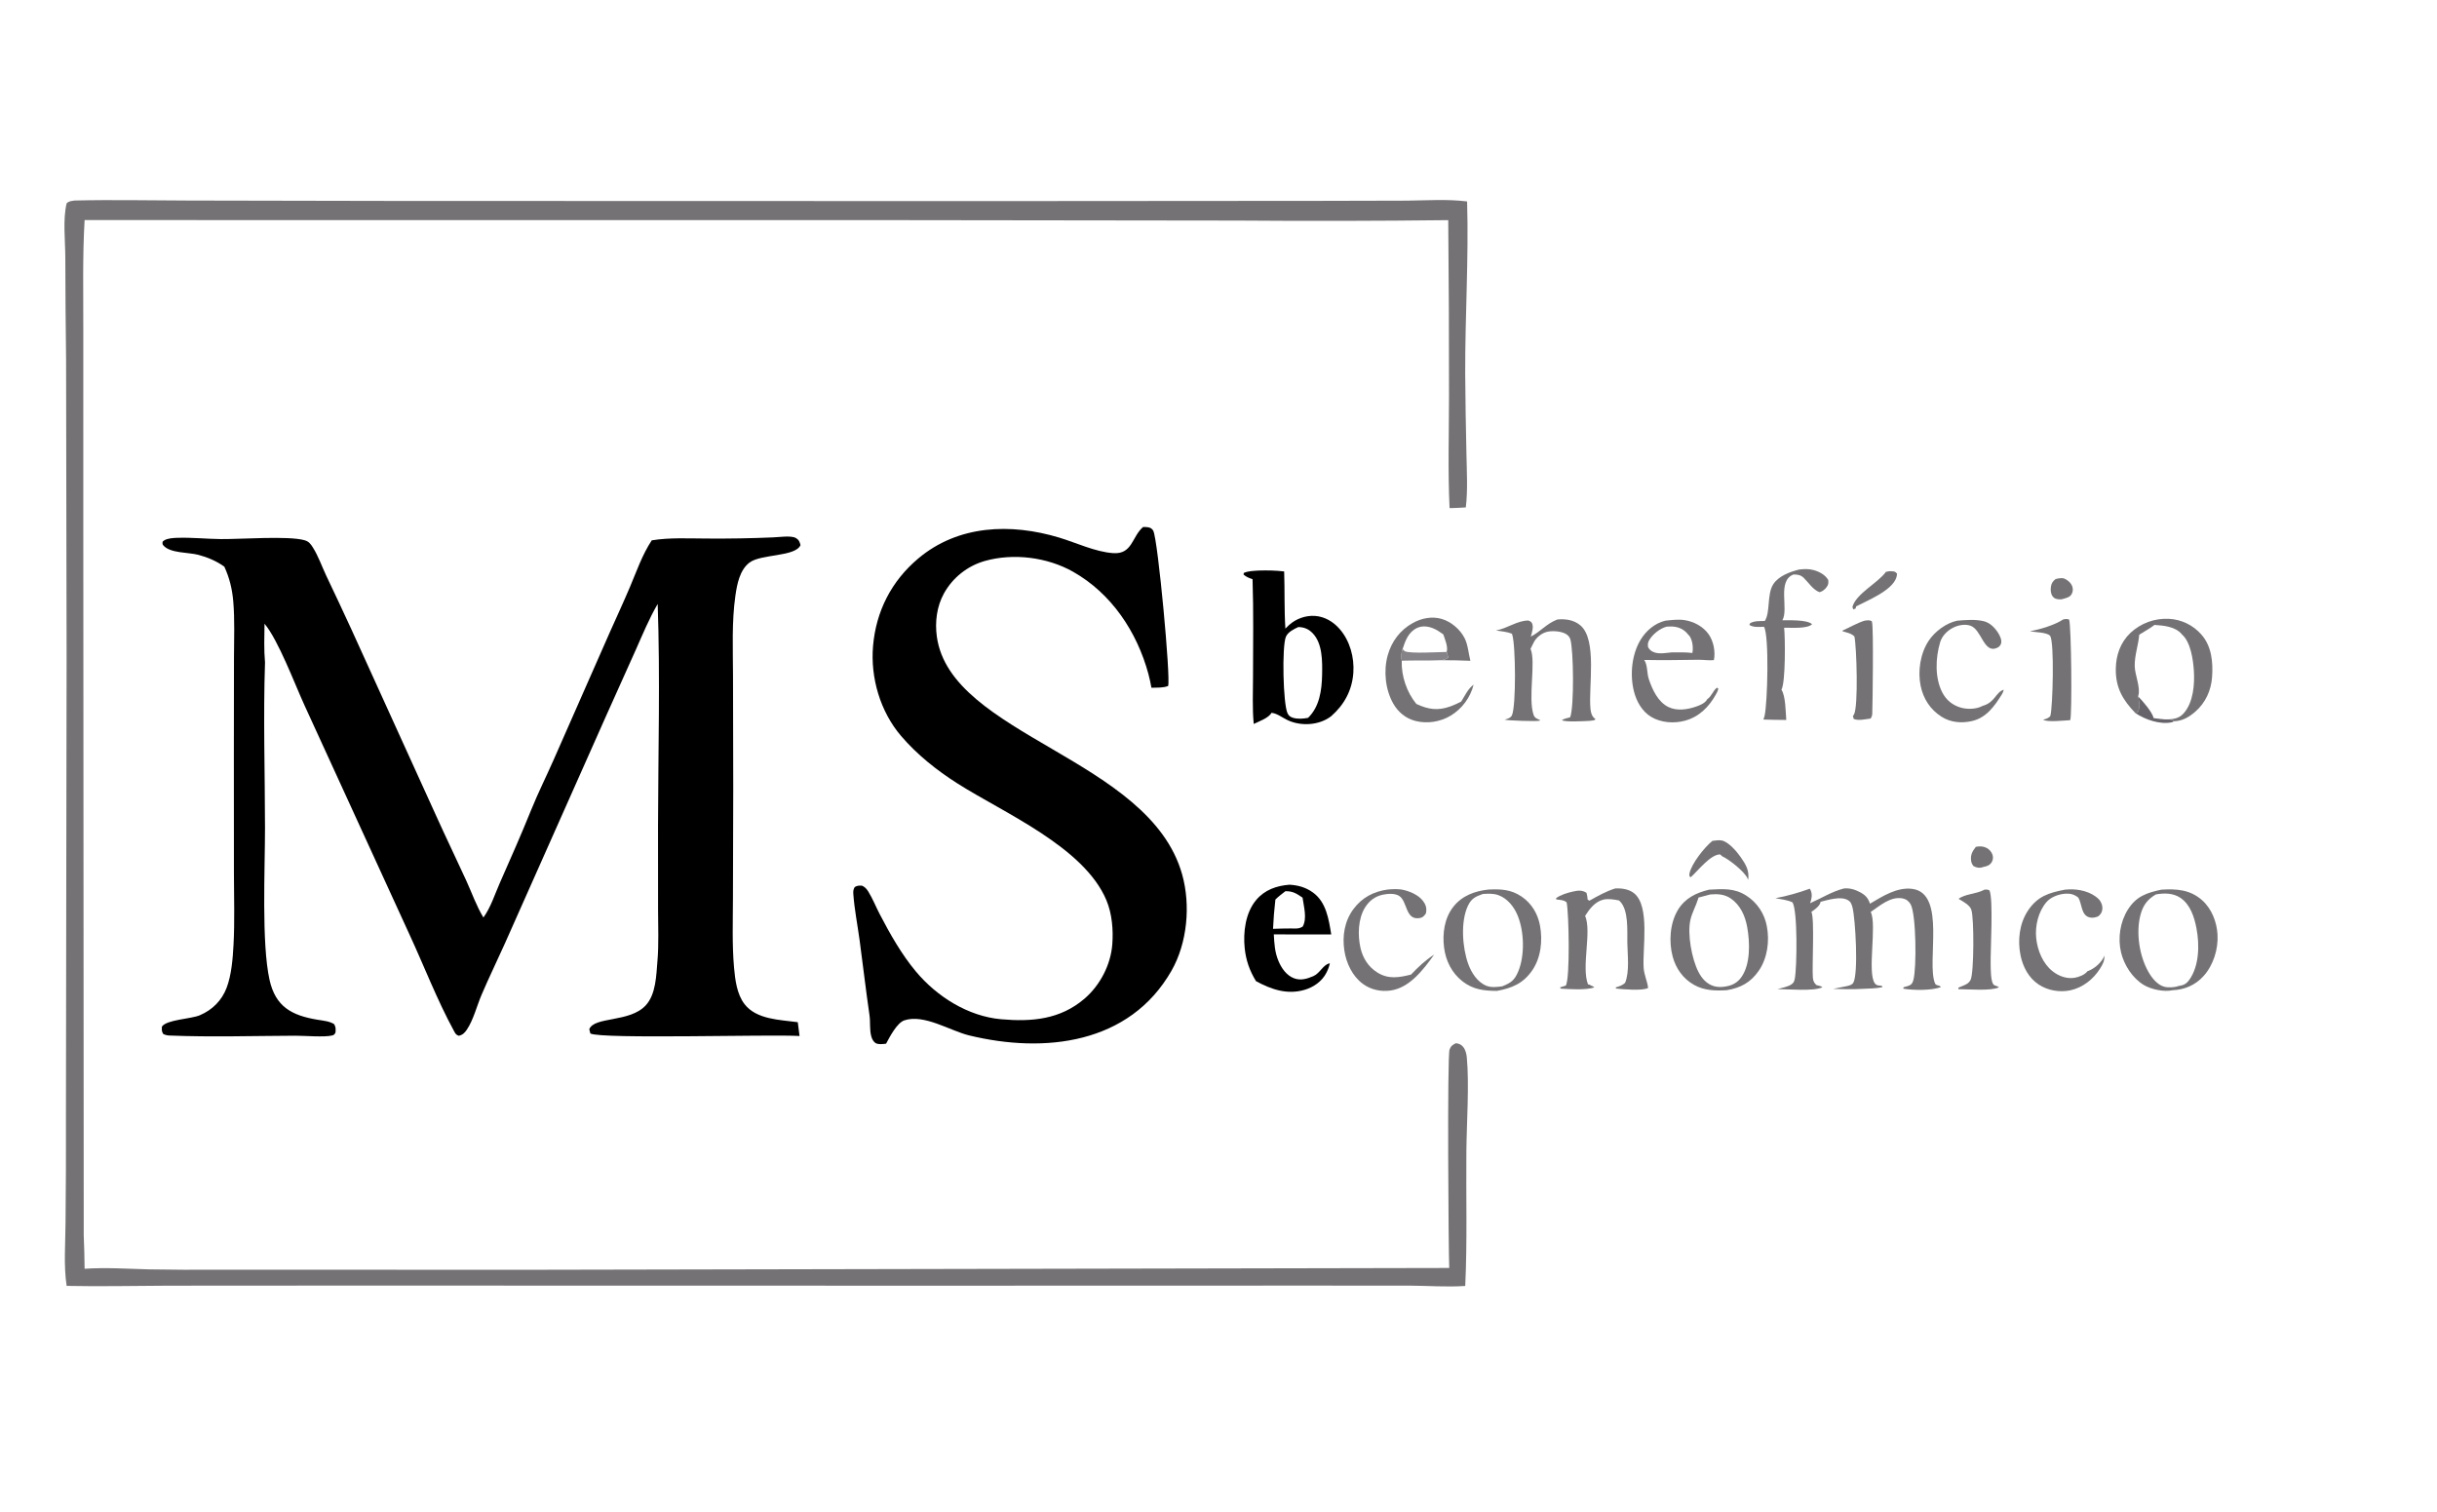 <?xml version="1.0" encoding="utf-8" ?>
<svg xmlns="http://www.w3.org/2000/svg" xmlns:xlink="http://www.w3.org/1999/xlink" width="574" height="356">
	<path fill="#747274" d="M484.181 136.373C484.843 136.241 485.618 136.017 486.269 136.295C487.047 136.628 487.815 137.315 488.097 138.128C488.297 138.705 488.252 139.315 487.978 139.86C487.591 140.628 486.813 140.797 486.055 141.019C485.822 141.129 485.454 141.172 485.191 141.164C484.463 141.142 483.899 141.037 483.449 140.423C483.007 139.821 482.952 138.906 483.062 138.195C483.193 137.338 483.512 136.897 484.181 136.373Z"/>
	<path fill="#747274" d="M465.387 199.443C466.313 199.291 467.046 199.266 467.914 199.703C468.553 200.026 469.11 200.666 469.318 201.355C469.482 201.897 469.432 202.524 469.143 203.014C468.65 203.848 467.942 204.03 467.046 204.21C466.953 204.245 466.863 204.293 466.766 204.316C466.078 204.478 465.408 204.299 464.815 203.967C464.531 203.595 464.357 203.278 464.28 202.808C464.05 201.401 464.554 200.51 465.387 199.443Z"/>
	<path fill="#747274" d="M444.196 134.69C444.643 134.579 445.042 134.503 445.506 134.542C446.218 134.602 446.347 134.571 446.818 135.101C446.795 135.412 446.757 135.722 446.66 136.019C445.655 139.106 439.868 141.42 437.184 142.812L437.059 143.319L436.513 143.522L436.313 142.955C437.152 139.806 442.336 137.308 444.196 134.69Z"/>
	<path fill="#747274" d="M403.341 198.042C404.036 197.964 404.887 197.811 405.574 197.96C407.136 198.298 409.062 200.54 409.941 201.799C411.179 203.575 412.108 205.057 411.741 207.254C411.701 207.143 411.665 207.03 411.621 206.92C410.993 205.343 407.218 202.369 405.661 201.685L405.132 201.222C402.797 201.293 399.966 205.072 398.247 206.584L397.959 206.438C397.913 206.199 397.879 206.012 397.924 205.769C398.345 203.471 401.523 199.475 403.341 198.042Z"/>
	<path fill="#747274" d="M439.168 146.184C439.87 146.102 440.185 145.999 440.847 146.276C440.874 146.366 440.904 146.455 440.93 146.545C441.306 147.865 441.077 165.56 440.979 168.135C440.963 168.546 440.817 168.884 440.61 169.231C439.446 169.371 437.697 169.8 436.617 169.323L436.426 168.613C436.539 168.486 436.595 168.439 436.674 168.299C437.729 166.439 437.307 152.334 436.781 149.896C436.039 149.156 434.958 148.969 433.976 148.678L434.025 148.497C435.732 147.732 437.385 146.746 439.168 146.184Z"/>
	<path fill="#747274" d="M485.941 145.904C486.49 145.784 486.804 145.718 487.353 145.925C487.87 147.398 488.08 168.371 487.611 169.613C486.269 169.68 482.229 170.147 481.243 169.515L482.152 169.215C482.418 169.041 482.864 168.861 482.947 168.553C483.501 166.475 483.91 151.256 482.883 149.777C482.29 148.922 479.186 148.89 478.123 148.686C480.559 148.215 483.848 147.256 485.941 145.904Z"/>
	<path fill="#747274" d="M467.396 209.535C467.888 209.493 468.118 209.487 468.586 209.694C469.543 211.713 468.799 223.937 468.868 227.002C468.892 228.054 468.849 231.281 469.601 231.937C469.91 232.207 470.468 232.195 470.827 232.538C468.995 233.447 463.498 232.974 461.247 232.967L461.284 232.613C461.578 232.491 461.869 232.359 462.165 232.243C463.007 231.914 463.69 231.639 464.141 230.787C464.965 229.228 464.989 216.046 464.31 214.255C463.994 213.188 462.38 212.343 461.477 211.793C461.424 211.761 461.37 211.73 461.317 211.699C462.782 210.551 465.476 210.547 467.22 209.632C467.279 209.601 467.337 209.567 467.396 209.535Z"/>
	<path fill="#747274" d="M326.832 209.506C328.161 209.39 329.443 209.308 330.749 209.642C332.558 210.104 334.603 211.052 335.544 212.76C335.993 213.577 336.058 214.276 335.836 215.167C335.392 215.733 335.18 216.082 334.421 216.218C330.96 216.836 331.554 212.262 329.539 210.997C328.509 210.351 326.881 210.48 325.733 210.713C323.906 211.084 322.515 212.138 321.53 213.707C319.858 216.368 319.764 220.289 320.446 223.27C320.996 225.672 322.318 227.754 324.435 229.062C327.063 230.685 329.531 230.231 332.348 229.536C334.006 227.776 335.743 226.145 337.788 224.838L337.68 224.99C335.216 228.414 332.026 232.611 327.592 233.278C325.283 233.625 322.875 233.108 320.988 231.715C318.523 229.895 317.089 226.824 316.64 223.853C316.119 220.41 316.694 216.916 318.8 214.086C320.805 211.392 323.546 209.964 326.832 209.506Z"/>
	<path fill="#747274" d="M461.002 146.184C462.999 146.024 465.173 145.842 467.137 146.282C468.69 146.629 469.878 147.841 470.693 149.163C471.101 149.825 471.551 150.793 471.313 151.58C471.167 152.062 470.829 152.384 470.371 152.59C467.206 154.007 466.773 148.221 464.066 147.35C462.743 146.924 461.192 147.241 459.982 147.858C458.627 148.55 457.41 149.785 456.968 151.273C455.867 154.971 455.684 159.73 457.54 163.204C458.456 164.916 459.908 166.084 461.769 166.639C463.357 167.112 465.524 167.061 466.985 166.246C469.94 165.436 470.038 163.011 471.957 162.45C471.854 162.874 471.719 163.204 471.486 163.576C469.738 166.374 467.821 169.071 464.419 169.835C461.991 170.381 459.414 170.157 457.291 168.799C454.663 167.118 453.015 164.596 452.385 161.552C451.664 158.074 452.298 153.9 454.272 150.915C455.728 148.714 458.413 146.722 461.002 146.184Z"/>
	<path fill="#747274" d="M486.368 209.535Q486.789 209.502 487.21 209.477C489.607 209.337 492.545 210.003 494.306 211.76C494.903 212.356 495.247 213.259 495.177 214.101C495.112 214.882 494.794 215.316 494.219 215.813C493.508 216.102 492.808 216.268 492.048 216.034C490.16 215.452 490.398 212.903 489.53 211.427C488.635 210.67 487.677 210.413 486.511 210.48C484.931 210.57 483.053 211.247 482.006 212.474C480.081 214.73 479.287 218.097 479.602 221.001C479.913 223.868 481.152 226.946 483.473 228.766C484.904 229.889 486.737 230.575 488.567 230.302C489.584 230.15 491.045 229.6 491.665 228.752C491.769 228.712 491.875 228.675 491.978 228.633C493.499 228.003 495.07 226.606 495.672 225.066C495.681 226.366 495.299 227.069 494.626 228.14C493.058 230.631 490.539 232.623 487.625 233.24C485.113 233.772 482.316 233.289 480.168 231.868C477.819 230.313 476.455 227.695 475.905 224.987C475.188 221.461 475.638 217.505 477.658 214.47C479.909 211.088 482.577 210.268 486.368 209.535Z"/>
	<path fill="#747274" d="M423.808 134.13C424.947 134.007 426.027 133.956 427.145 134.262C428.499 134.633 429.927 135.367 430.622 136.626C430.665 137.345 430.684 137.652 430.239 138.273C429.851 138.816 429.2 139.354 428.544 139.464C427.011 138.905 425.956 137.163 424.809 136.063C424.135 135.416 423.313 135.279 422.408 135.308C418.498 136.84 421.368 143.422 419.809 146.094C421.444 146.099 425.626 145.918 426.808 147.017C425.647 148.16 421.806 147.802 420.223 147.843C420.488 150.081 420.579 160.791 419.59 162.435C420.59 163.946 420.579 167.683 420.727 169.567Q418.037 169.556 415.349 169.468C415.455 169.192 415.541 168.944 415.61 168.656C416.332 165.64 416.732 149.629 415.483 147.617C414.356 147.652 413.011 147.807 412.032 147.185L412.221 146.774C413.266 146.197 414.508 146.29 415.67 146.257C417.021 144.217 416.133 140.031 417.656 137.621C418.907 135.643 421.669 134.653 423.808 134.13Z"/>
	<path fill="#747274" d="M502.981 167.964C500.007 164.894 498.29 161.99 498.345 157.545C498.385 154.311 499.437 151.286 501.818 149.037Q502.27 148.616 502.763 148.242Q503.255 147.868 503.782 147.546Q504.309 147.223 504.866 146.955Q505.423 146.686 506.004 146.475Q506.585 146.264 507.184 146.112Q507.783 145.96 508.394 145.868Q509.005 145.777 509.622 145.747Q510.24 145.717 510.857 145.749Q511.4 145.776 511.937 145.856Q512.474 145.937 513.001 146.071Q513.528 146.205 514.038 146.391Q514.549 146.577 515.038 146.813Q515.528 147.049 515.991 147.333Q516.455 147.616 516.888 147.945Q517.32 148.274 517.718 148.644Q518.116 149.014 518.475 149.422C520.93 152.174 521.268 155.936 521.023 159.466C520.804 162.618 519.451 165.562 517.044 167.64C515.533 168.945 514.018 169.801 511.993 169.885C511.566 169.412 511.359 169.5 510.741 169.437C512.207 169.321 513.303 169.157 514.346 167.987C516.614 165.442 516.946 161.157 516.73 157.925C516.558 155.363 515.989 151.226 513.94 149.436C513.924 149.414 513.909 149.393 513.892 149.372C512.353 147.554 509.664 147.334 507.461 147.183C506.355 148.053 505.048 148.715 503.865 149.485C503.657 151.98 502.746 154.354 502.803 156.922C502.848 158.979 504.232 161.976 503.644 163.855C503.628 163.904 503.608 163.952 503.59 164.001C503.868 165.249 504.145 166.395 503.583 167.613L502.981 167.964Z"/>
	<path fill="#747274" d="M380.435 209.253C381.942 209.171 383.669 209.4 384.885 210.381C388.698 213.457 386.821 223.427 387.137 227.962C387.252 229.625 387.999 231.064 388.191 232.679C386.957 233.414 382.129 233.006 380.626 232.82L380.566 232.559C381.411 232.29 382.093 232.105 382.764 231.49C383.863 228.869 383.337 224.827 383.294 222.012C383.252 219.222 383.641 214.239 381.482 212.212C381.432 212.166 381.381 212.122 381.33 212.077C380.227 211.843 378.769 211.613 377.664 211.878C375.68 212.352 374.389 214.076 373.354 215.699C374.951 219.454 372.425 227.711 374.028 231.84C374.112 231.854 374.363 231.89 374.432 231.925C374.531 231.974 374.605 232.064 374.703 232.115C374.955 232.244 375.015 232.155 375.284 232.375C375.345 232.426 375.403 232.482 375.462 232.535L375.579 232.555C373.245 233.247 370.045 232.968 367.608 232.845L367.442 232.554C367.899 232.396 368.352 232.252 368.817 232.118C369.823 230.273 369.54 215.177 369.002 212.533C368.373 211.946 367.395 211.954 366.572 211.843L366.517 211.536C367.623 210.739 369.15 210.281 370.469 209.987C371.697 209.714 372.595 209.587 373.68 210.282C373.828 210.831 373.906 211.332 373.952 211.898L374.387 212.125C376.387 210.99 378.23 209.955 380.435 209.253Z"/>
	<path fill="#747274" d="M366.819 145.902C368.742 145.737 370.684 145.991 372.215 147.271C376.275 150.667 374.097 161.85 374.614 166.947C374.705 167.842 374.906 168.688 375.658 169.258C375.699 169.289 375.742 169.317 375.783 169.346L375.611 169.584C375.219 169.677 374.821 169.759 374.417 169.779C373.335 169.833 368.475 170.128 367.882 169.602C368.45 169.252 369.185 169.12 369.825 168.942C370.801 166.497 370.629 153.053 369.871 150.562C369.688 149.96 369.237 149.517 368.686 149.232C367.506 148.621 365.405 148.487 364.138 148.877C362.999 149.227 361.767 150.224 361.25 151.306C361.006 151.816 360.746 152.318 360.495 152.825C361.814 155.799 359.843 164.446 361.219 168.377C361.498 169.175 362.104 169.287 362.811 169.641C362.755 169.672 362.702 169.711 362.643 169.735C362.069 169.964 354.838 169.702 354.394 169.486Q354.584 169.436 354.772 169.38C355.305 169.221 355.844 169.021 356.1 168.499C357.126 166.413 357.001 151.809 356.174 149.437C356.152 149.374 356.126 149.312 356.102 149.25C354.966 148.792 353.576 148.686 352.364 148.486C355.032 148.018 357.325 146.154 359.997 146.148C360.37 146.327 360.609 146.36 360.82 146.741C361.292 147.594 360.811 149.036 360.564 149.928C362.863 148.77 364.255 146.872 366.819 145.902Z"/>
	<path fill="#747274" d="M392.246 146.184C393.655 146.036 395.297 145.834 396.7 146.042C398.934 146.374 401.16 147.532 402.466 149.412C403.618 151.07 404.07 153.509 403.685 155.473C402.522 155.591 401.174 155.37 399.972 155.389C395.732 155.454 391.512 155.511 387.271 155.43C388.112 156.7 387.864 158.505 388.359 159.967C389.189 162.423 390.52 165.344 392.995 166.532C395.037 167.513 397.506 167.113 399.565 166.392C400.441 166.085 401.692 165.563 402.105 164.687C403.171 163.992 403.407 162.726 404.403 161.964L404.722 162.165C404.632 162.695 404.416 163.093 404.156 163.558C402.504 166.513 400.22 168.822 396.878 169.735C394.299 170.44 391.251 170.233 388.925 168.848C386.752 167.553 385.452 165.198 384.846 162.805C383.861 158.911 384.329 154.102 386.444 150.64C387.751 148.5 389.783 146.786 392.246 146.184ZM392.564 147.585C391 147.988 389.271 149.361 388.446 150.764C388.109 151.337 388.087 151.79 388.183 152.433C388.57 153.133 389.037 153.447 389.797 153.692C390.939 154.06 392.523 153.764 393.714 153.653C395.334 153.658 397.007 153.579 398.615 153.794C398.846 152.61 398.672 150.889 397.988 149.864C397.863 149.677 397.84 149.67 397.694 149.541C396.857 148.43 395.802 147.812 394.433 147.61C393.823 147.521 393.179 147.558 392.564 147.585Z"/>
	<path fill="#747274" d="M344.156 165.246C344.986 163.948 345.796 162.142 347.086 161.264Q346.942 161.828 346.744 162.376Q346.546 162.924 346.295 163.449Q346.045 163.975 345.745 164.474Q345.445 164.974 345.098 165.441Q344.752 165.909 344.361 166.341Q343.971 166.773 343.54 167.166Q343.11 167.558 342.643 167.906Q342.177 168.255 341.679 168.557C339.232 170.024 336.123 170.513 333.353 169.791C331.091 169.201 329.308 167.725 328.16 165.707C326.28 162.402 325.841 157.989 326.854 154.347C327.772 151.048 329.79 148.372 332.803 146.713C334.86 145.581 337.31 145.106 339.594 145.778C341.793 146.426 343.895 148.219 344.943 150.254C345.781 151.881 345.866 153.875 346.327 155.631C344.058 155.558 341.789 155.469 339.518 155.492C336.413 155.629 333.274 155.512 330.16 155.614C330.034 159.192 331.328 163.016 333.598 165.793C336.395 167.097 338.649 167.447 341.621 166.373C342.495 166.057 343.33 165.669 344.156 165.246ZM330.36 152.861C330.018 153.674 330.025 154.746 330.16 155.614C333.274 155.512 336.413 155.629 339.518 155.492C340.111 155.348 340.682 155.282 341.12 154.822L340.742 153.553C341.124 152.354 340.329 150.582 339.952 149.415C339.185 148.863 338.431 148.337 337.55 147.98C336.333 147.487 334.972 147.33 333.749 147.906C331.725 148.859 331.011 150.884 330.36 152.861Z"/>
	<path fill="#868388" d="M330.36 152.861C330.484 152.98 330.784 153.348 330.923 153.402C332.402 153.983 338.802 153.558 340.742 153.553L341.12 154.822C340.682 155.282 340.111 155.348 339.518 155.492C336.413 155.629 333.274 155.512 330.16 155.614C330.025 154.746 330.018 153.674 330.36 152.861Z"/>
	<path fill="#67636A" d="M503.59 164.001C504.682 165.114 506.916 167.66 507.263 169.132C508.363 169.236 509.65 169.497 510.741 169.437C511.359 169.5 511.566 169.412 511.993 169.885C511.751 170.051 511.798 170.059 511.554 170.112C508.757 170.714 505.273 169.489 502.981 167.964L503.583 167.613C504.145 166.395 503.868 165.249 503.59 164.001Z"/>
	<path d="M303.726 208.367C305.765 208.492 307.562 208.985 309.242 210.201C312.394 212.481 312.965 216.509 313.553 220.082L300.025 220.069C300.154 222.31 300.251 224.272 301.138 226.371C301.858 228.073 303.047 229.785 304.859 230.431C306.408 230.983 307.884 230.526 309.32 229.911C310.892 229.238 311.62 227.257 313.071 226.915C313.123 226.903 313.176 226.897 313.229 226.888C313.066 227.651 312.766 228.427 312.408 229.12C311.36 231.151 309.385 232.519 307.227 233.142C303.143 234.32 299.41 233.027 295.835 231.085C294.34 228.649 293.469 226.19 293.171 223.334C292.776 219.552 293.343 214.985 295.871 211.975C297.899 209.561 300.668 208.609 303.726 208.367ZM302.75 209.902C301.963 210.532 301.098 211.14 300.399 211.866C300.132 214.168 299.949 216.449 299.844 218.764C301.233 218.732 302.639 218.65 304.027 218.674C305.153 218.67 305.873 218.835 306.836 218.225C307.912 216.291 307.088 213.512 306.797 211.412C305.408 210.468 304.496 209.854 302.75 209.902Z"/>
	<path fill="#747274" d="M440.44 212.843C443.407 211.099 446.825 208.877 450.426 209.354C458.477 210.42 453.708 226.591 455.762 231.6C456.026 232.244 456.735 231.908 457.16 232.459C455.005 233.336 450.598 233.24 448.306 232.858L448.349 232.52C448.817 232.385 449.418 232.264 449.846 232.033C450.371 231.75 450.507 231.361 450.665 230.819C451.46 228.081 451.337 215.238 450.012 212.959C449.584 212.225 448.95 211.744 448.107 211.59C445.259 211.07 442.771 213.33 440.617 214.788C442.141 217.766 439.717 229.158 441.61 231.624C442.04 232.186 442.575 232.096 443.227 232.18L443.391 232.496C441.822 232.831 440.157 232.823 438.557 232.902C436.3 233.044 434.032 232.948 431.772 232.901Q433.349 232.606 434.918 232.273C435.464 232.152 436.218 231.979 436.512 231.472C437.766 229.316 437.01 216.403 436.33 213.725C436.131 212.943 435.922 212.372 435.194 211.971C433.493 211.034 430.589 211.948 428.803 212.393C428.797 212.442 428.797 212.492 428.785 212.539C428.549 213.456 427.384 214.243 426.649 214.766C427.427 216.42 426.787 227.369 426.986 230.154C427.043 230.955 427.232 231.483 427.848 232.015C428.368 232.126 428.798 232.212 429.255 232.504C427.42 233.523 420.986 232.967 418.665 232.952C419.66 232.677 421 232.437 421.87 231.894C422.471 231.518 422.613 231.151 422.745 230.467C423.251 227.844 423.439 214.317 422.178 212.518C420.998 211.945 419.474 211.794 418.182 211.544C420.891 211.053 423.695 210.245 426.284 209.306C426.354 209.438 426.424 209.57 426.483 209.707C426.917 210.701 426.698 211.749 426.338 212.728C428.994 211.562 431.482 209.976 434.304 209.255C435.69 209.129 436.863 209.482 438.083 210.123C439.319 210.772 440.016 211.493 440.44 212.843Z"/>
	<path fill="#747274" d="M509.072 209.535C512.634 209.321 515.816 209.512 518.64 211.99C520.916 213.987 522.125 217.105 522.303 220.082C522.508 223.523 521.327 227.339 518.992 229.908C517.065 232.028 514.546 233.103 511.708 233.217C509.699 233.669 506.673 233.031 504.923 231.971C502.269 230.364 500.305 227.307 499.588 224.324C498.783 220.981 499.358 217.13 501.199 214.215C503.167 211.097 505.612 210.285 509.072 209.535ZM507.789 210.656C505.827 211.792 504.774 213.201 504.179 215.394C503.03 219.634 503.901 225.228 506.076 228.979C506.873 230.354 508.142 231.965 509.751 232.394C510.677 232.641 512.17 232.577 513.068 232.241C514.304 232.043 514.937 231.791 515.693 230.722C518.015 227.438 518.073 222.482 517.355 218.684C516.852 216.018 515.92 213.045 513.556 211.454C511.858 210.312 509.743 210.301 507.789 210.656Z"/>
	<path fill="#747274" d="M350.541 209.514C353.445 209.375 355.853 209.455 358.37 211.149C360.758 212.756 362.216 215.226 362.73 218.034C363.378 221.573 362.944 225.622 360.841 228.624C358.714 231.661 356.093 232.725 352.586 233.377C349.537 233.365 346.961 233.065 344.486 231.139C341.965 229.177 340.529 226.305 340.13 223.168C339.711 219.869 340.208 216.24 342.314 213.565C344.369 210.955 347.335 209.871 350.541 209.514ZM349.278 210.549C347.542 211.149 346.557 211.619 345.74 213.347C343.977 217.076 344.441 223.224 345.821 227.035C346.564 229.088 347.971 231.303 350.079 232.163C351.248 232.64 352.625 232.465 353.84 232.298C355.881 231.478 356.721 230.884 357.584 228.836C359.19 225.023 359.02 219.264 357.398 215.481C356.539 213.477 355.038 211.604 352.936 210.831C351.767 210.401 350.499 210.478 349.278 210.549Z"/>
	<path fill="#747274" d="M402.558 209.535C405.77 209.368 408.507 209.11 411.356 210.965Q411.821 211.265 412.253 211.61Q412.685 211.955 413.08 212.343Q413.474 212.731 413.827 213.156Q414.18 213.582 414.488 214.041Q414.796 214.501 415.056 214.989Q415.316 215.478 415.524 215.99Q415.733 216.502 415.888 217.033Q416.043 217.564 416.144 218.108C416.831 221.631 416.306 225.69 414.222 228.674C412.298 231.431 409.956 232.666 406.721 233.212C403.999 233.367 401.441 233.321 398.999 231.953C396.435 230.516 394.73 228.109 393.974 225.292C393.041 221.815 393.32 217.439 395.206 214.31C396.876 211.539 399.511 210.27 402.558 209.535ZM402.858 210.656L400.053 211.394L399.973 211.67C399.461 213.382 398.545 214.895 398.144 216.683C397.394 220.022 398.495 225.886 400.026 228.87C400.812 230.402 401.945 231.73 403.642 232.249C404.525 232.519 405.555 232.512 406.455 232.339C407.97 232.113 409.215 231.452 410.128 230.185C412.337 227.116 412.172 221.964 411.538 218.405C411.062 215.731 409.93 213.146 407.614 211.58C406.17 210.604 404.549 210.513 402.858 210.656Z"/>
	<path d="M296.454 134.375C298.497 134.317 300.434 134.345 302.467 134.589C302.623 139.079 302.464 143.562 302.754 148.051Q303.164 147.622 303.603 147.221C305.236 145.74 307.501 144.916 309.707 145.06C312.026 145.212 314.067 146.445 315.565 148.179C317.968 150.961 319.02 154.859 318.758 158.487C318.461 162.596 316.607 165.998 313.536 168.683C310.748 170.841 306.484 171.095 303.317 169.631C302.174 169.102 300.707 167.957 299.469 167.891C298.848 169.103 296.511 169.909 295.301 170.508C294.94 166.839 295.13 163.014 295.131 159.325C295.133 151.695 295.277 144.037 295.02 136.412C294.209 136.132 293.55 135.908 292.897 135.32L292.965 134.932C294.05 134.459 295.288 134.466 296.454 134.375ZM305.801 147.684C304.754 148.161 303.344 148.858 302.87 149.983C301.918 152.242 302.204 165.768 303.259 167.987C303.526 168.549 303.87 168.828 304.468 169.029C305.569 169.398 306.977 169.289 308.095 169.066C310.801 166.46 311.333 162.53 311.402 158.954C311.464 155.786 311.526 151.538 309.158 149.114C308.206 148.139 307.157 147.706 305.801 147.684Z"/>
	<path d="M269.234 124.125C269.632 124.128 270.073 124.111 270.463 124.189C271.005 124.298 271.394 124.538 271.646 125.033C272.734 127.171 275.775 159.807 275.132 161.565C273.966 162.035 272.458 161.936 271.202 161.98Q270.913 160.328 270.484 158.706C267.793 148.802 261.778 139.771 252.767 134.669C246.678 131.221 238.711 130.223 231.976 132.114Q231.215 132.33 230.478 132.62Q229.742 132.91 229.038 133.271Q228.333 133.632 227.668 134.061Q227.003 134.489 226.383 134.982Q225.763 135.474 225.195 136.025Q224.627 136.576 224.116 137.18Q223.605 137.785 223.156 138.436Q222.707 139.088 222.324 139.781C220.636 142.845 220.181 146.513 220.661 149.952C223.926 173.334 270.742 178.557 278.435 205.938C280.478 213.206 279.658 222.111 275.914 228.652C266.036 245.914 246.026 248.182 228.248 243.858C223.795 242.775 217.666 238.781 213.025 240.308C211.262 240.887 209.537 244.26 208.704 245.811C208.038 245.895 206.928 246.042 206.317 245.711C205.731 245.392 205.406 244.737 205.228 244.118C204.777 242.552 205.035 240.725 204.798 239.106C203.942 233.238 203.268 227.354 202.474 221.479C201.989 217.89 201.252 214.198 200.991 210.599C200.941 209.899 200.968 209.527 201.319 208.915C202.008 208.54 202.251 208.577 203.048 208.595C203.744 208.924 204.135 209.364 204.534 210.012C205.543 211.646 206.296 213.553 207.19 215.272C209.625 219.953 212.338 224.76 215.733 228.82C220.681 234.736 228.034 239.375 235.813 240.055C243.023 240.686 249.702 240.117 255.418 235.227C259.118 232.062 261.627 227.216 261.988 222.391C262.243 218.989 261.924 215.182 260.599 212.024C255.326 199.458 236.419 191.462 225.507 184.519C220.606 181.4 215.999 177.742 212.218 173.312C207.345 167.605 204.989 159.642 205.634 152.149C206.339 143.95 209.969 136.86 216.249 131.564C225.68 123.61 238.07 123.187 249.464 126.612C253.516 127.83 257.947 129.98 262.192 130.276C266.736 130.593 266.597 126.369 269.234 124.125Z"/>
	<path fill="#747274" d="M17.583 47.227C26.467 47.014 35.394 47.214 44.283 47.232L93.013 47.325L233.84 47.362L311.048 47.307L331.37 47.257C336.039 47.208 340.919 46.86 345.555 47.446C345.952 60.945 345.068 74.446 345.107 87.943Q345.178 97.466 345.4 106.987C345.477 111.122 345.739 115.393 345.251 119.503C343.988 119.622 342.697 119.626 341.428 119.675C341.007 110.935 341.287 102.086 341.294 93.335Q341.314 72.592 341.113 51.85Q316.273 52.139 291.431 51.949L207.636 51.843L19.927 51.835C19.425 60.361 19.639 68.996 19.618 77.539L19.62 126.145L19.722 290.95Q19.888 294.885 19.927 298.824C24.957 298.479 30.159 298.84 35.197 298.966Q43.298 299.109 51.4 299.043L124.857 299.062L341.348 298.636C341.161 294.583 340.853 248.76 341.419 247.199C341.731 246.337 342.167 246.06 342.935 245.696C343.691 245.844 344.075 245.931 344.609 246.553C345.144 247.178 345.405 248.174 345.482 248.986C346.091 255.448 345.448 264.466 345.383 271.115C345.281 281.689 345.614 292.307 345.114 302.871C340.747 303.168 336.263 302.813 331.883 302.793L305.158 302.787L219.516 302.809L81.959 302.781L39.683 302.807C31.689 302.83 23.693 303.029 15.701 302.854C14.97 298.143 15.404 292.863 15.436 288.099Q15.572 275.405 15.532 262.71L15.686 154.68L15.565 84.632Q15.411 72.586 15.384 60.539C15.363 56.6 14.781 51.676 15.693 47.889C16.281 47.33 16.811 47.359 17.583 47.227Z"/>
	<path d="M182.022 126.569C183.373 126.53 186.296 126.074 187.411 126.697C188.166 127.12 188.356 127.616 188.547 128.39C187.322 131.172 179.28 130.446 176.559 132.479C174.232 134.218 173.598 137.599 173.212 140.302C172.33 146.463 172.637 152.826 172.65 159.033L172.703 185.545L172.635 211.681C172.623 217.059 172.417 222.541 172.894 227.899C173.15 230.765 173.558 234.15 175.358 236.485C178.175 240.14 183.69 240.175 187.906 240.747L188.321 244.003C181.842 243.574 141.711 244.781 139.053 243.413L138.796 242.413C139.962 239.364 148.292 240.879 152.079 236.801C154.519 234.174 154.566 229.719 154.853 226.317C155.188 222.342 155.005 218.257 154.996 214.268L154.985 194.448C155.024 177.097 155.514 159.586 154.906 142.25C152.892 145.696 151.372 149.405 149.752 153.042L142.857 168.392L118.903 222.24C117.097 226.278 115.142 230.273 113.409 234.338C112.32 236.89 111.485 240.275 109.936 242.54C109.419 243.296 108.952 243.758 108.042 243.948C107.368 243.695 107.265 243.437 106.932 242.826C102.93 235.483 99.892 227.527 96.374 219.93L71.708 166.089C69.403 161.06 65.553 150.75 62.304 146.906C62.265 149.941 62.145 153.003 62.42 156.029C61.986 168.962 62.41 182.051 62.418 195.001C62.425 204.552 61.567 222.173 63.489 230.793C64.9 237.118 68.733 239.156 74.727 240.16C76.01 240.375 77.6 240.5 78.695 241.201C79.123 241.902 79.075 242.375 79.025 243.18C78.771 243.62 78.737 243.746 78.21 243.881C76.464 244.33 71.591 243.926 69.554 243.934C59.753 243.972 49.76 244.287 39.973 243.892C39.408 243.869 38.934 243.773 38.428 243.507C38.043 242.805 38.109 242.564 38.139 241.782C39.284 240.122 44.97 240.01 47.08 239.109C50.012 237.857 52.254 235.632 53.383 232.637C54.534 229.583 54.824 225.792 55.001 222.551C55.302 217.012 55.108 211.387 55.099 205.838L55.082 177.533L55.11 154.952C55.118 150.553 55.316 146.025 54.943 141.643C54.698 138.753 54.056 136.09 52.836 133.458C51.006 132.147 48.87 131.239 46.7 130.67C44.405 130.069 40.145 130.319 38.523 128.511C38.21 128.162 38.274 128.081 38.285 127.614C38.439 127.461 38.479 127.402 38.649 127.29C39.432 126.775 40.825 126.701 41.741 126.67C45.16 126.551 48.623 126.934 52.049 126.965C56.773 127.008 67.842 126.164 71.674 127.22C72.715 127.507 73.145 128.065 73.697 128.944C74.964 130.962 75.785 133.33 76.797 135.49Q79.795 141.777 82.711 148.103L102.72 192.11C105.035 197.247 107.494 202.312 109.836 207.435C111.153 210.317 112.211 213.383 113.862 216.093C115.573 213.75 116.551 210.615 117.724 207.961C120.257 202.231 122.775 196.533 125.123 190.723C126.75 186.694 128.733 182.754 130.482 178.768L143.592 149.008C145.182 145.439 146.836 141.874 148.363 138.278C149.962 134.514 151.246 130.701 153.511 127.261C157.738 126.565 162.294 126.833 166.574 126.838Q174.301 126.9 182.022 126.569Z"/>
</svg>
